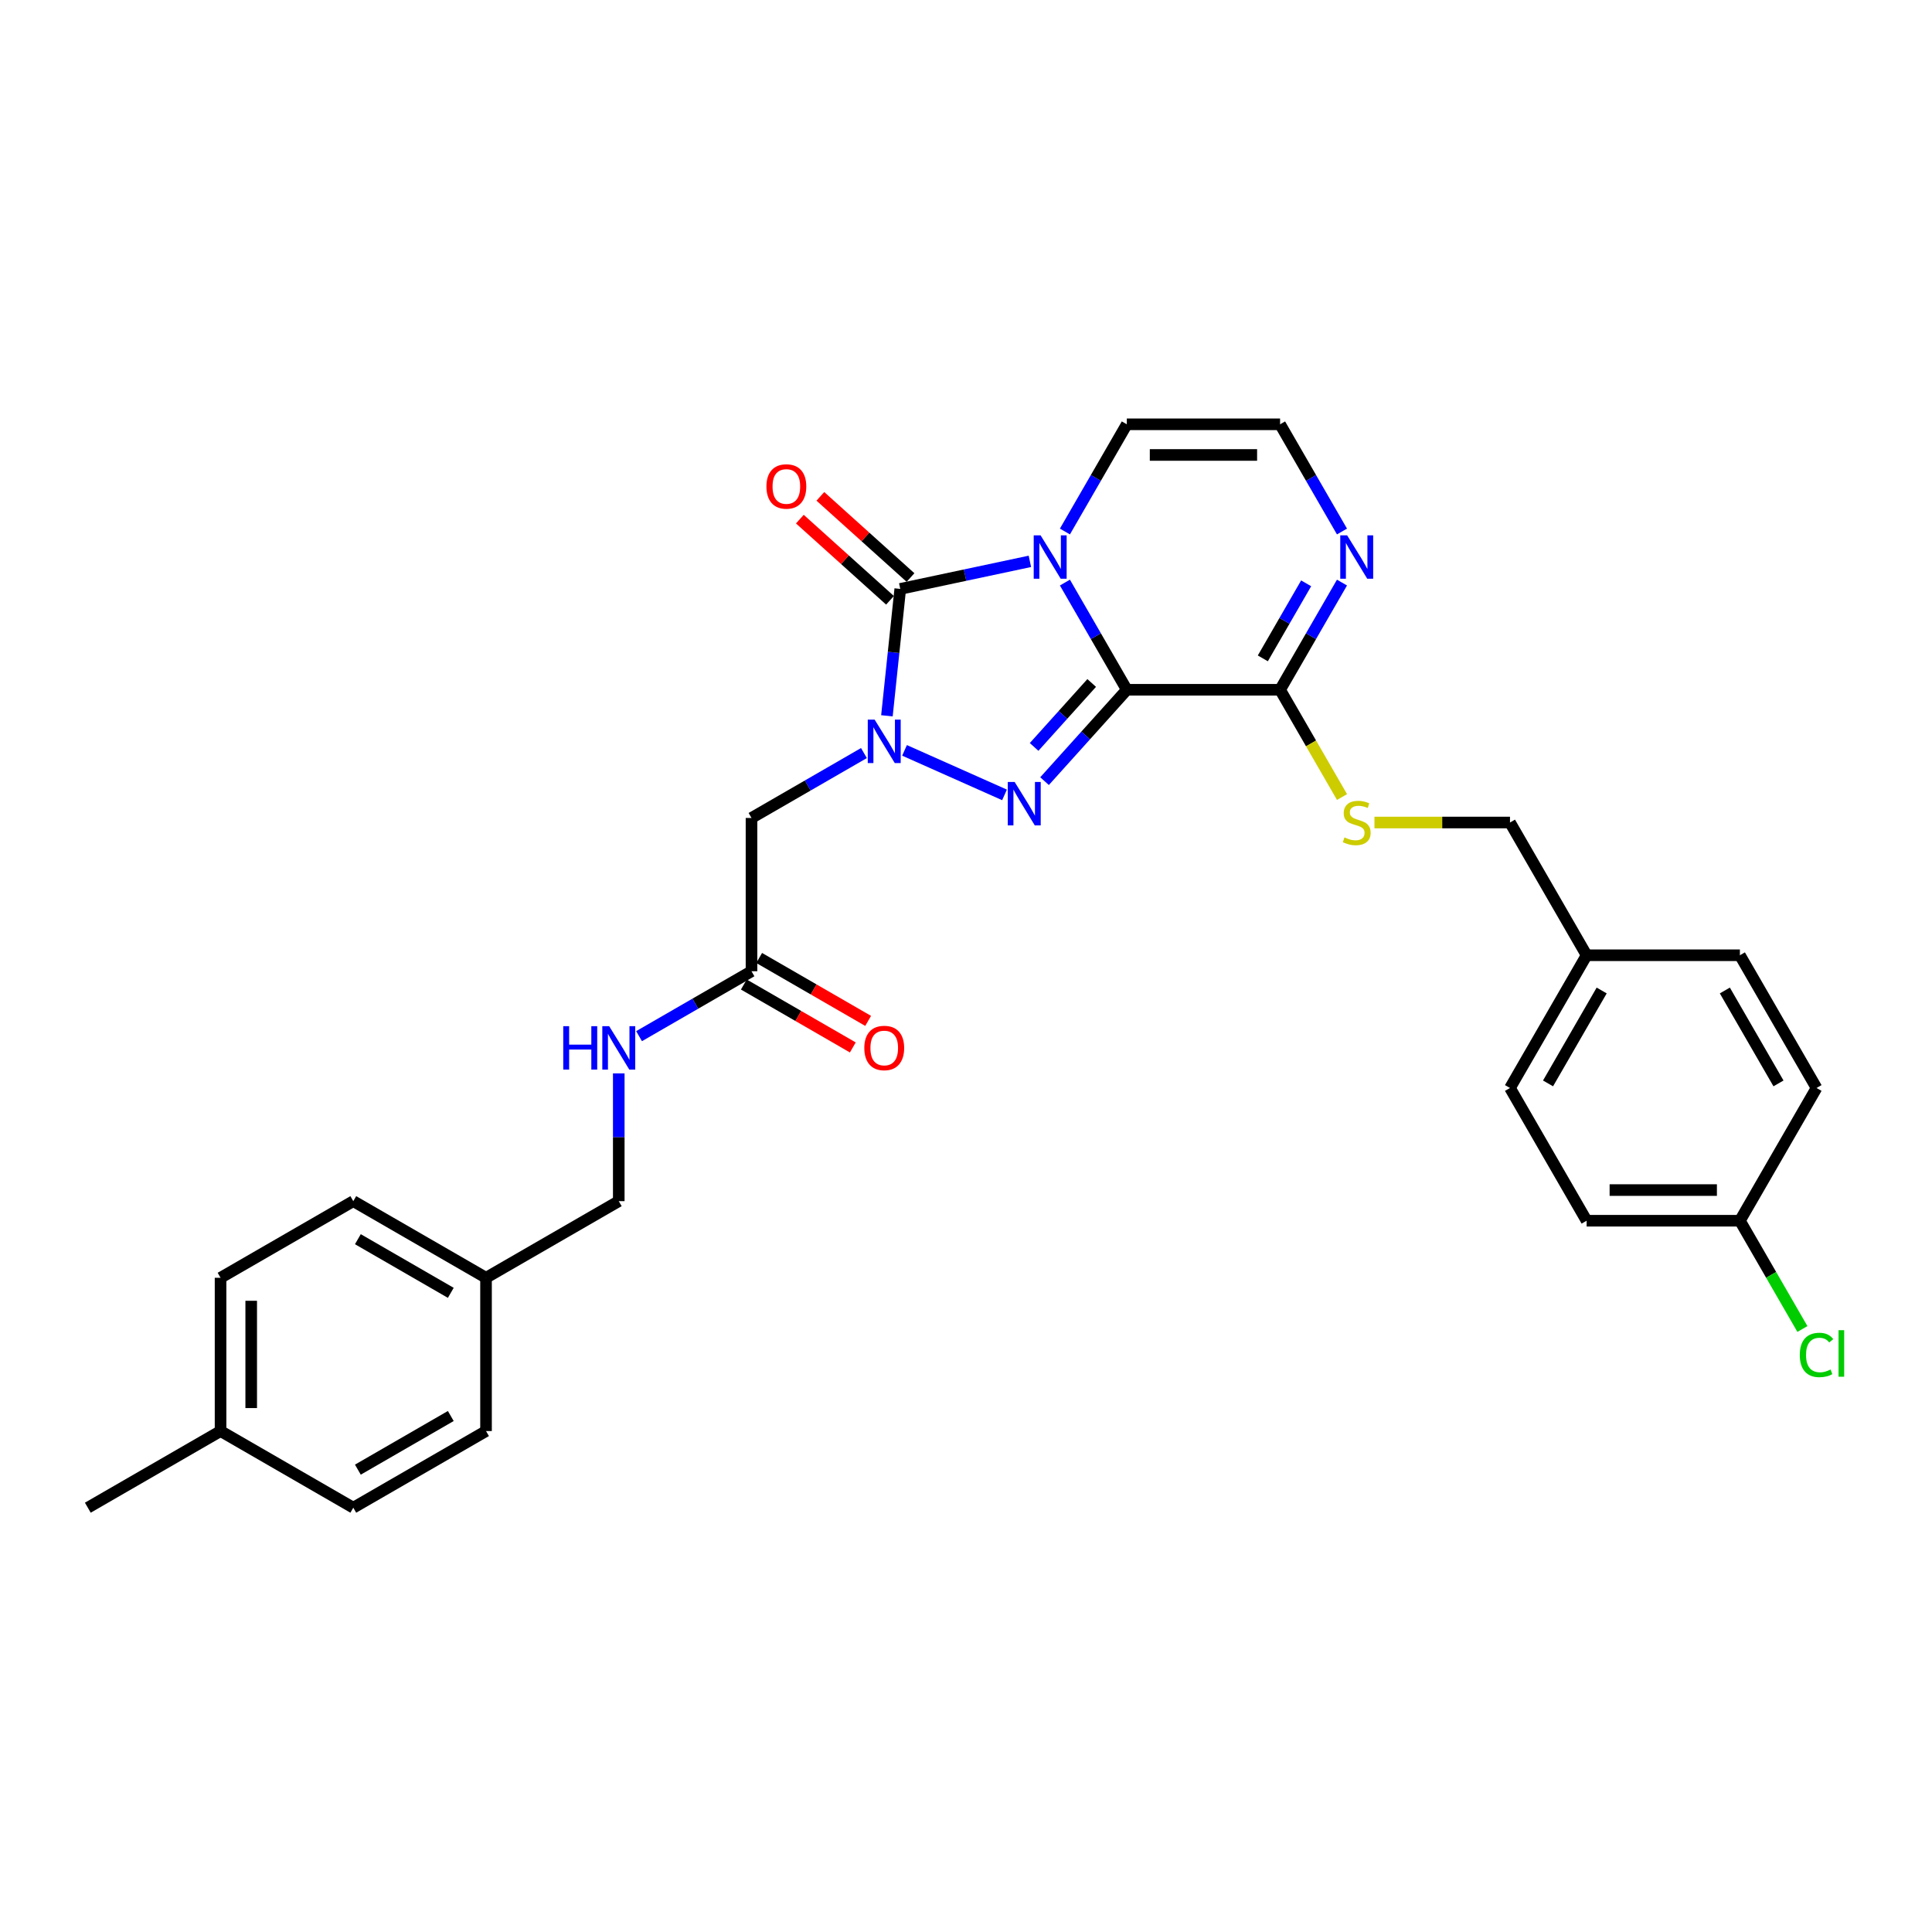 <?xml version='1.0' encoding='iso-8859-1'?>
<svg version='1.1' baseProfile='full'
              xmlns='http://www.w3.org/2000/svg'
                      xmlns:rdkit='http://www.rdkit.org/xml'
                      xmlns:xlink='http://www.w3.org/1999/xlink'
                  xml:space='preserve'
width='1000px' height='1000px' viewBox='0 0 1000 1000'>
<!-- END OF HEADER -->
<rect style='opacity:1.0;fill:#FFFFFF;stroke:none' width='1000' height='1000' x='0' y='0'> </rect>
<path class='bond-0' d='M 583.237,357.028 L 567.219,329.285' style='fill:none;fill-rule:evenodd;stroke:#000000;stroke-width:6px;stroke-linecap:butt;stroke-linejoin:miter;stroke-opacity:1' />
<path class='bond-0' d='M 567.219,329.285 L 551.201,301.541' style='fill:none;fill-rule:evenodd;stroke:#0000FF;stroke-width:6px;stroke-linecap:butt;stroke-linejoin:miter;stroke-opacity:1' />
<path class='bond-2' d='M 583.237,357.028 L 561.947,380.673' style='fill:none;fill-rule:evenodd;stroke:#000000;stroke-width:6px;stroke-linecap:butt;stroke-linejoin:miter;stroke-opacity:1' />
<path class='bond-2' d='M 561.947,380.673 L 540.657,404.319' style='fill:none;fill-rule:evenodd;stroke:#0000FF;stroke-width:6px;stroke-linecap:butt;stroke-linejoin:miter;stroke-opacity:1' />
<path class='bond-2' d='M 565.059,353.505 L 550.156,370.057' style='fill:none;fill-rule:evenodd;stroke:#000000;stroke-width:6px;stroke-linecap:butt;stroke-linejoin:miter;stroke-opacity:1' />
<path class='bond-2' d='M 550.156,370.057 L 535.253,386.608' style='fill:none;fill-rule:evenodd;stroke:#0000FF;stroke-width:6px;stroke-linecap:butt;stroke-linejoin:miter;stroke-opacity:1' />
<path class='bond-4' d='M 583.237,357.028 L 662.57,357.028' style='fill:none;fill-rule:evenodd;stroke:#000000;stroke-width:6px;stroke-linecap:butt;stroke-linejoin:miter;stroke-opacity:1' />
<path class='bond-3' d='M 533.067,290.557 L 499.519,297.688' style='fill:none;fill-rule:evenodd;stroke:#0000FF;stroke-width:6px;stroke-linecap:butt;stroke-linejoin:miter;stroke-opacity:1' />
<path class='bond-3' d='M 499.519,297.688 L 465.972,304.818' style='fill:none;fill-rule:evenodd;stroke:#000000;stroke-width:6px;stroke-linecap:butt;stroke-linejoin:miter;stroke-opacity:1' />
<path class='bond-7' d='M 551.201,275.107 L 567.219,247.364' style='fill:none;fill-rule:evenodd;stroke:#0000FF;stroke-width:6px;stroke-linecap:butt;stroke-linejoin:miter;stroke-opacity:1' />
<path class='bond-7' d='M 567.219,247.364 L 583.237,219.62' style='fill:none;fill-rule:evenodd;stroke:#000000;stroke-width:6px;stroke-linecap:butt;stroke-linejoin:miter;stroke-opacity:1' />
<path class='bond-1' d='M 468.183,388.393 L 519.937,411.435' style='fill:none;fill-rule:evenodd;stroke:#0000FF;stroke-width:6px;stroke-linecap:butt;stroke-linejoin:miter;stroke-opacity:1' />
<path class='bond-5' d='M 447.175,389.781 L 418.075,406.582' style='fill:none;fill-rule:evenodd;stroke:#0000FF;stroke-width:6px;stroke-linecap:butt;stroke-linejoin:miter;stroke-opacity:1' />
<path class='bond-5' d='M 418.075,406.582 L 388.975,423.383' style='fill:none;fill-rule:evenodd;stroke:#000000;stroke-width:6px;stroke-linecap:butt;stroke-linejoin:miter;stroke-opacity:1' />
<path class='bond-30' d='M 459.068,370.5 L 462.52,337.659' style='fill:none;fill-rule:evenodd;stroke:#0000FF;stroke-width:6px;stroke-linecap:butt;stroke-linejoin:miter;stroke-opacity:1' />
<path class='bond-30' d='M 462.52,337.659 L 465.972,304.818' style='fill:none;fill-rule:evenodd;stroke:#000000;stroke-width:6px;stroke-linecap:butt;stroke-linejoin:miter;stroke-opacity:1' />
<path class='bond-11' d='M 471.28,298.923 L 447.95,277.917' style='fill:none;fill-rule:evenodd;stroke:#000000;stroke-width:6px;stroke-linecap:butt;stroke-linejoin:miter;stroke-opacity:1' />
<path class='bond-11' d='M 447.95,277.917 L 424.621,256.911' style='fill:none;fill-rule:evenodd;stroke:#FF0000;stroke-width:6px;stroke-linecap:butt;stroke-linejoin:miter;stroke-opacity:1' />
<path class='bond-11' d='M 460.663,310.714 L 437.334,289.708' style='fill:none;fill-rule:evenodd;stroke:#000000;stroke-width:6px;stroke-linecap:butt;stroke-linejoin:miter;stroke-opacity:1' />
<path class='bond-11' d='M 437.334,289.708 L 414.004,268.702' style='fill:none;fill-rule:evenodd;stroke:#FF0000;stroke-width:6px;stroke-linecap:butt;stroke-linejoin:miter;stroke-opacity:1' />
<path class='bond-6' d='M 662.57,357.028 L 678.587,329.285' style='fill:none;fill-rule:evenodd;stroke:#000000;stroke-width:6px;stroke-linecap:butt;stroke-linejoin:miter;stroke-opacity:1' />
<path class='bond-6' d='M 678.587,329.285 L 694.605,301.541' style='fill:none;fill-rule:evenodd;stroke:#0000FF;stroke-width:6px;stroke-linecap:butt;stroke-linejoin:miter;stroke-opacity:1' />
<path class='bond-6' d='M 653.634,340.772 L 664.847,321.351' style='fill:none;fill-rule:evenodd;stroke:#000000;stroke-width:6px;stroke-linecap:butt;stroke-linejoin:miter;stroke-opacity:1' />
<path class='bond-6' d='M 664.847,321.351 L 676.059,301.931' style='fill:none;fill-rule:evenodd;stroke:#0000FF;stroke-width:6px;stroke-linecap:butt;stroke-linejoin:miter;stroke-opacity:1' />
<path class='bond-9' d='M 662.57,357.028 L 678.597,384.788' style='fill:none;fill-rule:evenodd;stroke:#000000;stroke-width:6px;stroke-linecap:butt;stroke-linejoin:miter;stroke-opacity:1' />
<path class='bond-9' d='M 678.597,384.788 L 694.623,412.547' style='fill:none;fill-rule:evenodd;stroke:#CCCC00;stroke-width:6px;stroke-linecap:butt;stroke-linejoin:miter;stroke-opacity:1' />
<path class='bond-8' d='M 388.975,423.383 L 388.975,502.716' style='fill:none;fill-rule:evenodd;stroke:#000000;stroke-width:6px;stroke-linecap:butt;stroke-linejoin:miter;stroke-opacity:1' />
<path class='bond-10' d='M 694.605,275.107 L 678.587,247.364' style='fill:none;fill-rule:evenodd;stroke:#0000FF;stroke-width:6px;stroke-linecap:butt;stroke-linejoin:miter;stroke-opacity:1' />
<path class='bond-10' d='M 678.587,247.364 L 662.57,219.62' style='fill:none;fill-rule:evenodd;stroke:#000000;stroke-width:6px;stroke-linecap:butt;stroke-linejoin:miter;stroke-opacity:1' />
<path class='bond-31' d='M 583.237,219.62 L 662.57,219.62' style='fill:none;fill-rule:evenodd;stroke:#000000;stroke-width:6px;stroke-linecap:butt;stroke-linejoin:miter;stroke-opacity:1' />
<path class='bond-31' d='M 595.137,235.487 L 650.67,235.487' style='fill:none;fill-rule:evenodd;stroke:#000000;stroke-width:6px;stroke-linecap:butt;stroke-linejoin:miter;stroke-opacity:1' />
<path class='bond-12' d='M 388.975,502.716 L 359.875,519.517' style='fill:none;fill-rule:evenodd;stroke:#000000;stroke-width:6px;stroke-linecap:butt;stroke-linejoin:miter;stroke-opacity:1' />
<path class='bond-12' d='M 359.875,519.517 L 330.775,536.318' style='fill:none;fill-rule:evenodd;stroke:#0000FF;stroke-width:6px;stroke-linecap:butt;stroke-linejoin:miter;stroke-opacity:1' />
<path class='bond-13' d='M 385.008,509.586 L 413.212,525.869' style='fill:none;fill-rule:evenodd;stroke:#000000;stroke-width:6px;stroke-linecap:butt;stroke-linejoin:miter;stroke-opacity:1' />
<path class='bond-13' d='M 413.212,525.869 L 441.416,542.153' style='fill:none;fill-rule:evenodd;stroke:#FF0000;stroke-width:6px;stroke-linecap:butt;stroke-linejoin:miter;stroke-opacity:1' />
<path class='bond-13' d='M 392.942,495.845 L 421.145,512.129' style='fill:none;fill-rule:evenodd;stroke:#000000;stroke-width:6px;stroke-linecap:butt;stroke-linejoin:miter;stroke-opacity:1' />
<path class='bond-13' d='M 421.145,512.129 L 449.349,528.412' style='fill:none;fill-rule:evenodd;stroke:#FF0000;stroke-width:6px;stroke-linecap:butt;stroke-linejoin:miter;stroke-opacity:1' />
<path class='bond-14' d='M 711.423,425.732 L 746.496,425.732' style='fill:none;fill-rule:evenodd;stroke:#CCCC00;stroke-width:6px;stroke-linecap:butt;stroke-linejoin:miter;stroke-opacity:1' />
<path class='bond-14' d='M 746.496,425.732 L 781.569,425.732' style='fill:none;fill-rule:evenodd;stroke:#000000;stroke-width:6px;stroke-linecap:butt;stroke-linejoin:miter;stroke-opacity:1' />
<path class='bond-15' d='M 320.271,555.599 L 320.271,588.657' style='fill:none;fill-rule:evenodd;stroke:#0000FF;stroke-width:6px;stroke-linecap:butt;stroke-linejoin:miter;stroke-opacity:1' />
<path class='bond-15' d='M 320.271,588.657 L 320.271,621.714' style='fill:none;fill-rule:evenodd;stroke:#000000;stroke-width:6px;stroke-linecap:butt;stroke-linejoin:miter;stroke-opacity:1' />
<path class='bond-17' d='M 781.569,425.732 L 821.235,494.437' style='fill:none;fill-rule:evenodd;stroke:#000000;stroke-width:6px;stroke-linecap:butt;stroke-linejoin:miter;stroke-opacity:1' />
<path class='bond-18' d='M 320.271,621.714 L 251.567,661.381' style='fill:none;fill-rule:evenodd;stroke:#000000;stroke-width:6px;stroke-linecap:butt;stroke-linejoin:miter;stroke-opacity:1' />
<path class='bond-16' d='M 900.568,631.845 L 821.235,631.845' style='fill:none;fill-rule:evenodd;stroke:#000000;stroke-width:6px;stroke-linecap:butt;stroke-linejoin:miter;stroke-opacity:1' />
<path class='bond-16' d='M 888.668,615.978 L 833.135,615.978' style='fill:none;fill-rule:evenodd;stroke:#000000;stroke-width:6px;stroke-linecap:butt;stroke-linejoin:miter;stroke-opacity:1' />
<path class='bond-19' d='M 900.568,631.845 L 916.746,659.866' style='fill:none;fill-rule:evenodd;stroke:#000000;stroke-width:6px;stroke-linecap:butt;stroke-linejoin:miter;stroke-opacity:1' />
<path class='bond-19' d='M 916.746,659.866 L 932.924,687.887' style='fill:none;fill-rule:evenodd;stroke:#00CC00;stroke-width:6px;stroke-linecap:butt;stroke-linejoin:miter;stroke-opacity:1' />
<path class='bond-32' d='M 900.568,631.845 L 940.234,563.141' style='fill:none;fill-rule:evenodd;stroke:#000000;stroke-width:6px;stroke-linecap:butt;stroke-linejoin:miter;stroke-opacity:1' />
<path class='bond-24' d='M 821.235,494.437 L 900.568,494.437' style='fill:none;fill-rule:evenodd;stroke:#000000;stroke-width:6px;stroke-linecap:butt;stroke-linejoin:miter;stroke-opacity:1' />
<path class='bond-26' d='M 821.235,494.437 L 781.569,563.141' style='fill:none;fill-rule:evenodd;stroke:#000000;stroke-width:6px;stroke-linecap:butt;stroke-linejoin:miter;stroke-opacity:1' />
<path class='bond-26' d='M 829.026,512.675 L 801.259,560.768' style='fill:none;fill-rule:evenodd;stroke:#000000;stroke-width:6px;stroke-linecap:butt;stroke-linejoin:miter;stroke-opacity:1' />
<path class='bond-23' d='M 251.567,661.381 L 251.567,740.713' style='fill:none;fill-rule:evenodd;stroke:#000000;stroke-width:6px;stroke-linecap:butt;stroke-linejoin:miter;stroke-opacity:1' />
<path class='bond-25' d='M 251.567,661.381 L 182.863,621.714' style='fill:none;fill-rule:evenodd;stroke:#000000;stroke-width:6px;stroke-linecap:butt;stroke-linejoin:miter;stroke-opacity:1' />
<path class='bond-25' d='M 233.328,669.172 L 185.235,641.405' style='fill:none;fill-rule:evenodd;stroke:#000000;stroke-width:6px;stroke-linecap:butt;stroke-linejoin:miter;stroke-opacity:1' />
<path class='bond-20' d='M 114.159,740.713 L 114.159,661.381' style='fill:none;fill-rule:evenodd;stroke:#000000;stroke-width:6px;stroke-linecap:butt;stroke-linejoin:miter;stroke-opacity:1' />
<path class='bond-20' d='M 130.025,728.814 L 130.025,673.281' style='fill:none;fill-rule:evenodd;stroke:#000000;stroke-width:6px;stroke-linecap:butt;stroke-linejoin:miter;stroke-opacity:1' />
<path class='bond-29' d='M 114.159,740.713 L 45.455,780.38' style='fill:none;fill-rule:evenodd;stroke:#000000;stroke-width:6px;stroke-linecap:butt;stroke-linejoin:miter;stroke-opacity:1' />
<path class='bond-33' d='M 114.159,740.713 L 182.863,780.38' style='fill:none;fill-rule:evenodd;stroke:#000000;stroke-width:6px;stroke-linecap:butt;stroke-linejoin:miter;stroke-opacity:1' />
<path class='bond-21' d='M 940.234,563.141 L 900.568,494.437' style='fill:none;fill-rule:evenodd;stroke:#000000;stroke-width:6px;stroke-linecap:butt;stroke-linejoin:miter;stroke-opacity:1' />
<path class='bond-21' d='M 920.543,560.768 L 892.777,512.675' style='fill:none;fill-rule:evenodd;stroke:#000000;stroke-width:6px;stroke-linecap:butt;stroke-linejoin:miter;stroke-opacity:1' />
<path class='bond-22' d='M 821.235,631.845 L 781.569,563.141' style='fill:none;fill-rule:evenodd;stroke:#000000;stroke-width:6px;stroke-linecap:butt;stroke-linejoin:miter;stroke-opacity:1' />
<path class='bond-28' d='M 251.567,740.713 L 182.863,780.38' style='fill:none;fill-rule:evenodd;stroke:#000000;stroke-width:6px;stroke-linecap:butt;stroke-linejoin:miter;stroke-opacity:1' />
<path class='bond-28' d='M 233.328,732.923 L 185.235,760.689' style='fill:none;fill-rule:evenodd;stroke:#000000;stroke-width:6px;stroke-linecap:butt;stroke-linejoin:miter;stroke-opacity:1' />
<path class='bond-27' d='M 182.863,621.714 L 114.159,661.381' style='fill:none;fill-rule:evenodd;stroke:#000000;stroke-width:6px;stroke-linecap:butt;stroke-linejoin:miter;stroke-opacity:1' />
<path  class='atom-1' d='M 538.604 277.091
L 545.966 288.991
Q 546.696 290.165, 547.87 292.291
Q 549.045 294.417, 549.108 294.544
L 549.108 277.091
L 552.091 277.091
L 552.091 299.558
L 549.013 299.558
L 541.111 286.547
Q 540.191 285.024, 539.207 283.279
Q 538.255 281.533, 537.97 280.994
L 537.97 299.558
L 535.05 299.558
L 535.05 277.091
L 538.604 277.091
' fill='#0000FF'/>
<path  class='atom-2' d='M 452.713 372.483
L 460.075 384.383
Q 460.805 385.557, 461.979 387.683
Q 463.153 389.809, 463.216 389.936
L 463.216 372.483
L 466.199 372.483
L 466.199 394.95
L 463.121 394.95
L 455.22 381.939
Q 454.299 380.416, 453.316 378.671
Q 452.364 376.926, 452.078 376.386
L 452.078 394.95
L 449.159 394.95
L 449.159 372.483
L 452.713 372.483
' fill='#0000FF'/>
<path  class='atom-3' d='M 525.187 404.751
L 532.549 416.65
Q 533.279 417.825, 534.453 419.951
Q 535.627 422.077, 535.69 422.204
L 535.69 404.751
L 538.673 404.751
L 538.673 427.218
L 535.595 427.218
L 527.694 414.207
Q 526.773 412.684, 525.79 410.938
Q 524.838 409.193, 524.552 408.654
L 524.552 427.218
L 521.633 427.218
L 521.633 404.751
L 525.187 404.751
' fill='#0000FF'/>
<path  class='atom-7' d='M 697.27 277.091
L 704.632 288.991
Q 705.362 290.165, 706.536 292.291
Q 707.71 294.417, 707.773 294.544
L 707.773 277.091
L 710.756 277.091
L 710.756 299.558
L 707.678 299.558
L 699.777 286.547
Q 698.856 285.024, 697.873 283.279
Q 696.921 281.533, 696.635 280.994
L 696.635 299.558
L 693.716 299.558
L 693.716 277.091
L 697.27 277.091
' fill='#0000FF'/>
<path  class='atom-10' d='M 695.889 433.444
Q 696.143 433.539, 697.19 433.983
Q 698.238 434.427, 699.38 434.713
Q 700.554 434.967, 701.696 434.967
Q 703.823 434.967, 705.06 433.951
Q 706.298 432.904, 706.298 431.095
Q 706.298 429.858, 705.663 429.096
Q 705.06 428.335, 704.108 427.922
Q 703.156 427.51, 701.57 427.034
Q 699.57 426.431, 698.364 425.859
Q 697.19 425.288, 696.334 424.082
Q 695.509 422.877, 695.509 420.846
Q 695.509 418.021, 697.412 416.276
Q 699.348 414.531, 703.156 414.531
Q 705.758 414.531, 708.709 415.768
L 707.98 418.212
Q 705.282 417.101, 703.251 417.101
Q 701.062 417.101, 699.856 418.021
Q 698.65 418.91, 698.682 420.465
Q 698.682 421.671, 699.285 422.401
Q 699.919 423.13, 700.808 423.543
Q 701.728 423.955, 703.251 424.431
Q 705.282 425.066, 706.488 425.701
Q 707.694 426.335, 708.551 427.636
Q 709.439 428.906, 709.439 431.095
Q 709.439 434.205, 707.345 435.887
Q 705.282 437.537, 701.823 437.537
Q 699.824 437.537, 698.301 437.093
Q 696.81 436.68, 695.033 435.951
L 695.889 433.444
' fill='#CCCC00'/>
<path  class='atom-12' d='M 396.703 251.798
Q 396.703 246.403, 399.368 243.389
Q 402.034 240.374, 407.016 240.374
Q 411.998 240.374, 414.664 243.389
Q 417.329 246.403, 417.329 251.798
Q 417.329 257.256, 414.632 260.366
Q 411.935 263.444, 407.016 263.444
Q 402.066 263.444, 399.368 260.366
Q 396.703 257.288, 396.703 251.798
M 407.016 260.905
Q 410.443 260.905, 412.284 258.621
Q 414.156 256.304, 414.156 251.798
Q 414.156 247.387, 412.284 245.166
Q 410.443 242.913, 407.016 242.913
Q 403.589 242.913, 401.717 245.134
Q 399.876 247.355, 399.876 251.798
Q 399.876 256.336, 401.717 258.621
Q 403.589 260.905, 407.016 260.905
' fill='#FF0000'/>
<path  class='atom-13' d='M 291.537 531.148
L 294.583 531.148
L 294.583 540.7
L 306.07 540.7
L 306.07 531.148
L 309.117 531.148
L 309.117 553.615
L 306.07 553.615
L 306.07 543.239
L 294.583 543.239
L 294.583 553.615
L 291.537 553.615
L 291.537 531.148
' fill='#0000FF'/>
<path  class='atom-13' d='M 315.305 531.148
L 322.667 543.048
Q 323.397 544.222, 324.571 546.348
Q 325.745 548.475, 325.808 548.602
L 325.808 531.148
L 328.791 531.148
L 328.791 553.615
L 325.713 553.615
L 317.812 540.605
Q 316.891 539.082, 315.908 537.336
Q 314.956 535.591, 314.67 535.052
L 314.67 553.615
L 311.751 553.615
L 311.751 531.148
L 315.305 531.148
' fill='#0000FF'/>
<path  class='atom-14' d='M 447.366 542.445
Q 447.366 537.051, 450.031 534.036
Q 452.697 531.021, 457.679 531.021
Q 462.661 531.021, 465.327 534.036
Q 467.992 537.051, 467.992 542.445
Q 467.992 547.903, 465.295 551.013
Q 462.598 554.091, 457.679 554.091
Q 452.729 554.091, 450.031 551.013
Q 447.366 547.935, 447.366 542.445
M 457.679 551.553
Q 461.106 551.553, 462.947 549.268
Q 464.819 546.951, 464.819 542.445
Q 464.819 538.034, 462.947 535.813
Q 461.106 533.56, 457.679 533.56
Q 454.252 533.56, 452.38 535.781
Q 450.539 538.003, 450.539 542.445
Q 450.539 546.983, 452.38 549.268
Q 454.252 551.553, 457.679 551.553
' fill='#FF0000'/>
<path  class='atom-20' d='M 931.571 701.326
Q 931.571 695.741, 934.173 692.822
Q 936.807 689.871, 941.789 689.871
Q 946.422 689.871, 948.897 693.139
L 946.803 694.853
Q 944.994 692.473, 941.789 692.473
Q 938.393 692.473, 936.585 694.758
Q 934.807 697.011, 934.807 701.326
Q 934.807 705.769, 936.648 708.054
Q 938.52 710.338, 942.138 710.338
Q 944.613 710.338, 947.501 708.847
L 948.389 711.227
Q 947.215 711.989, 945.438 712.433
Q 943.661 712.877, 941.694 712.877
Q 936.807 712.877, 934.173 709.894
Q 931.571 706.911, 931.571 701.326
' fill='#00CC00'/>
<path  class='atom-20' d='M 951.626 688.506
L 954.545 688.506
L 954.545 712.592
L 951.626 712.592
L 951.626 688.506
' fill='#00CC00'/>
</svg>
